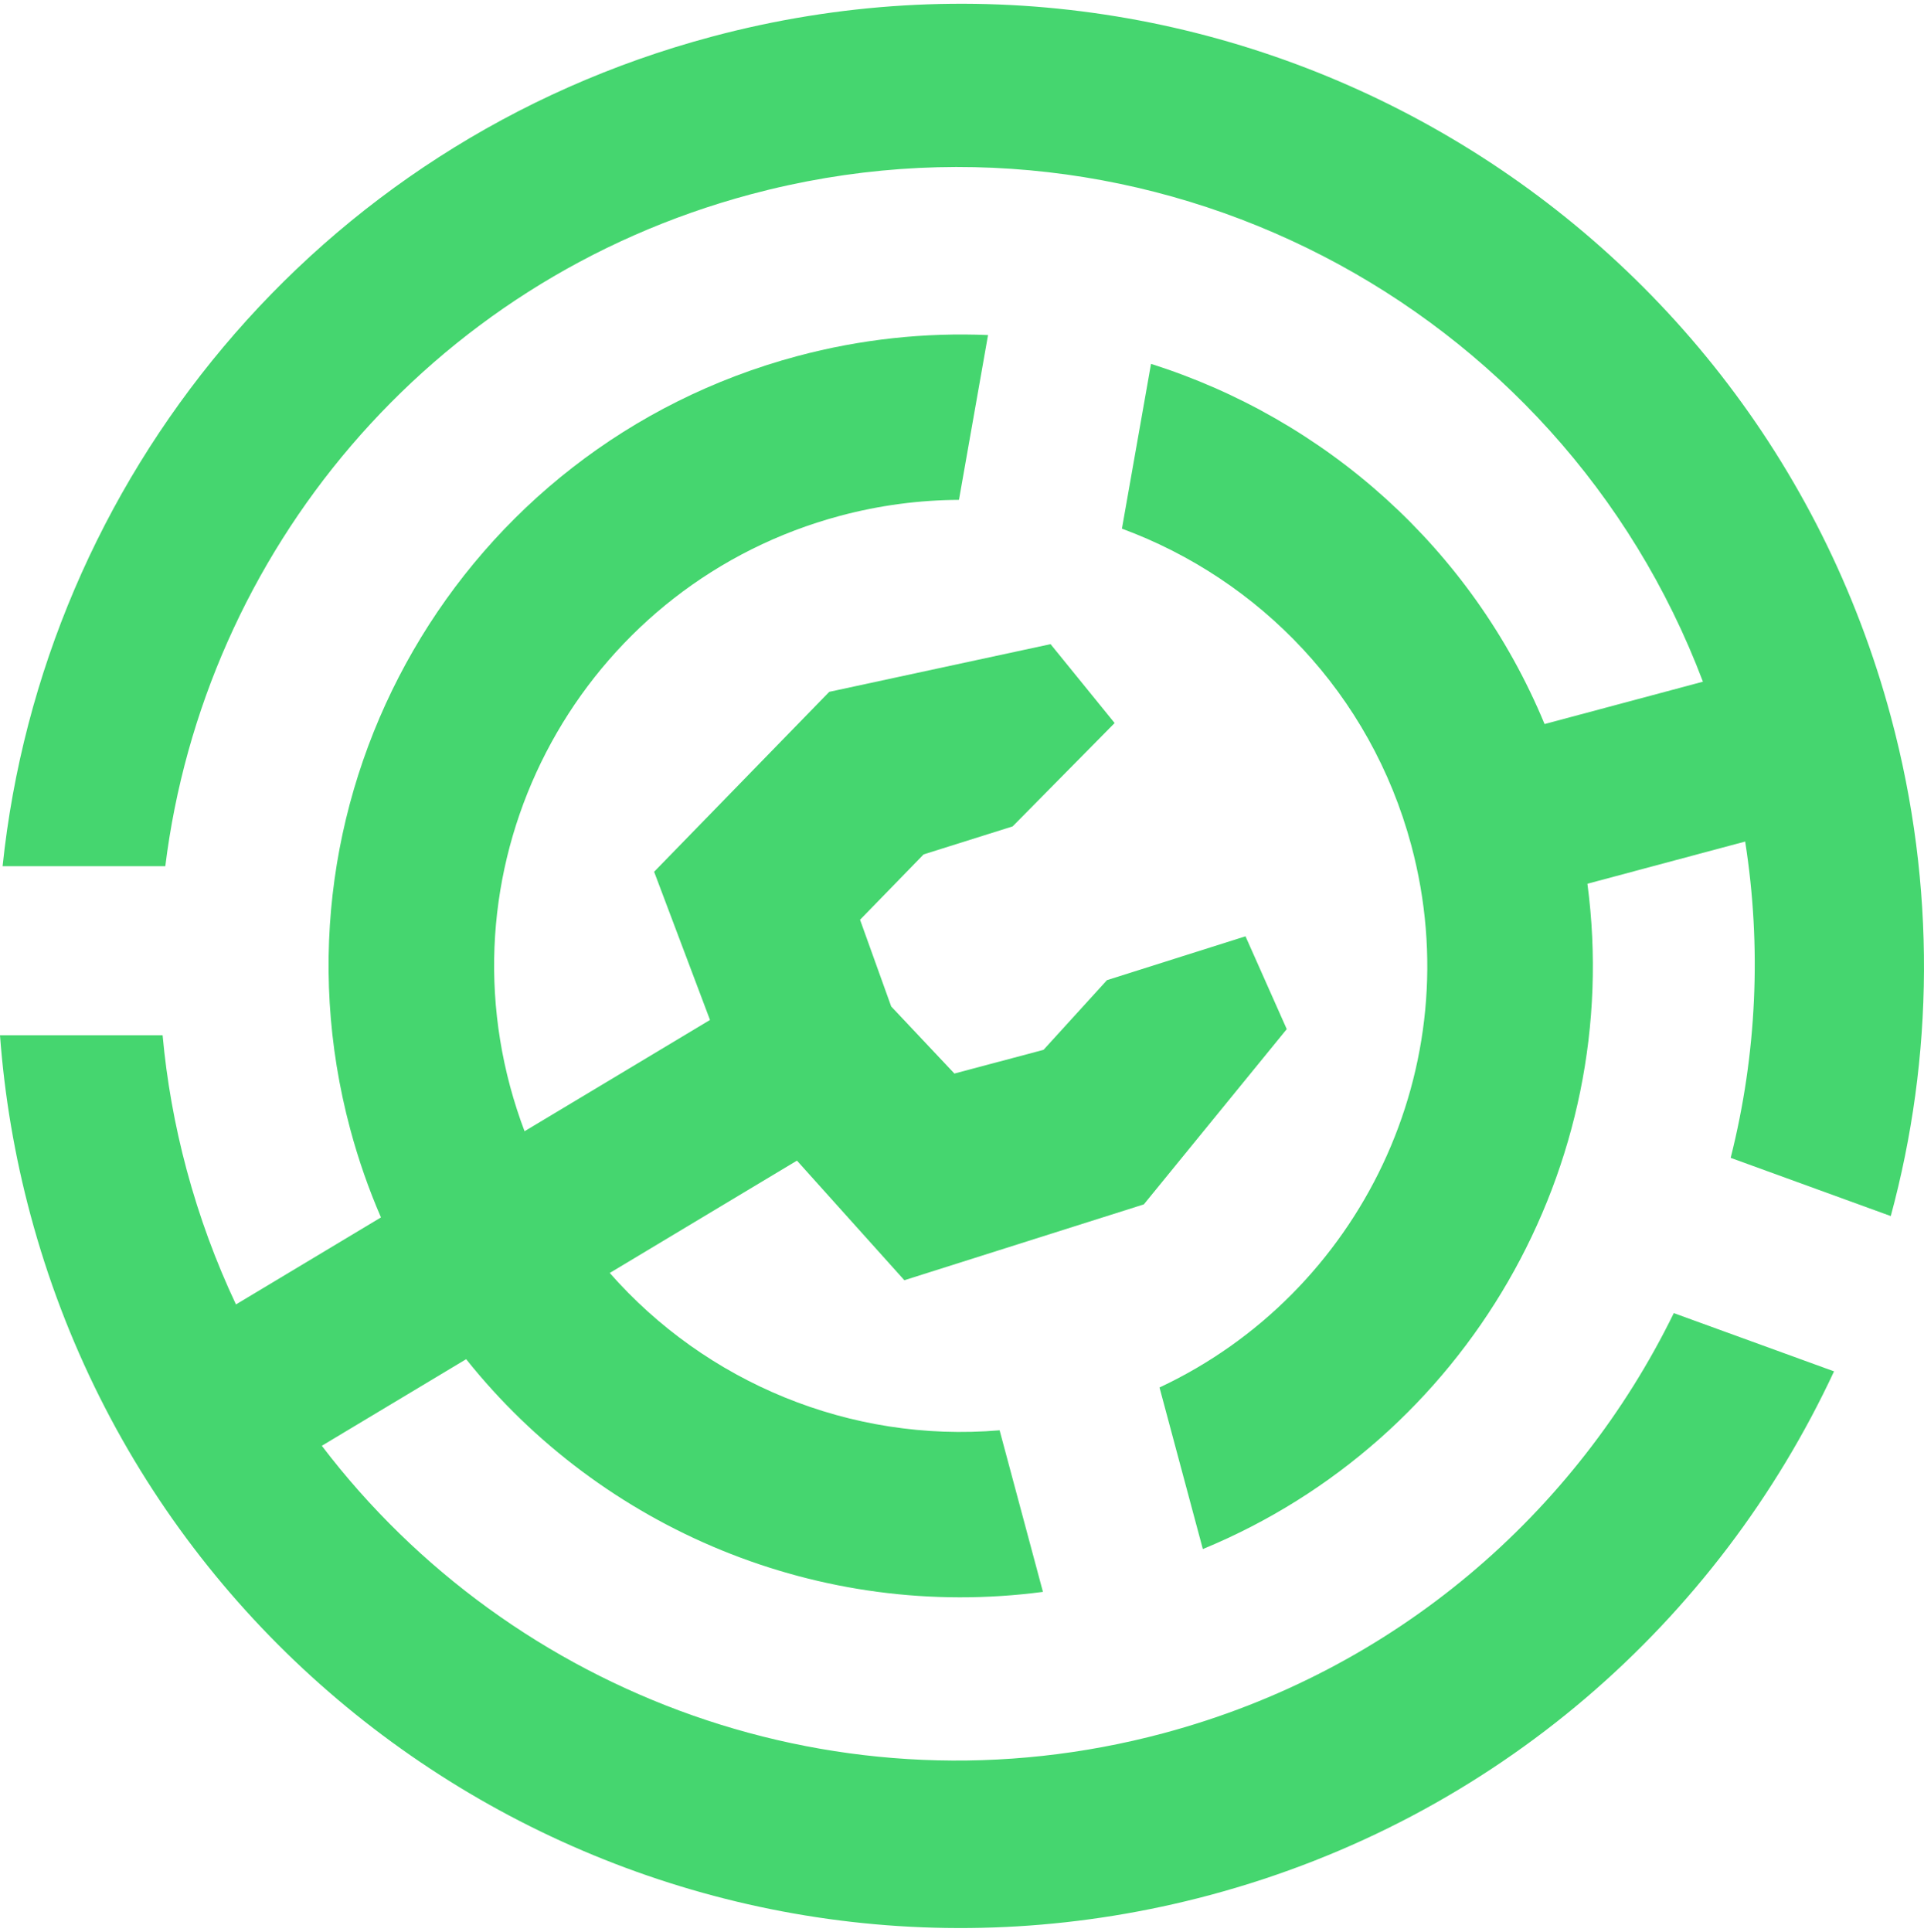 <?xml version="1.0" encoding="UTF-8" standalone="no"?>
<!DOCTYPE svg PUBLIC "-//W3C//DTD SVG 1.1//EN" "http://www.w3.org/Graphics/SVG/1.1/DTD/svg11.dtd">
<svg width="100%" height="100%" viewBox="0 0 512 514" version="1.1" xmlns="http://www.w3.org/2000/svg" xmlns:xlink="http://www.w3.org/1999/xlink" xml:space="preserve" xmlns:serif="http://www.serif.com/" style="fill-rule:evenodd;clip-rule:evenodd;stroke-linejoin:round;stroke-miterlimit:2;">
    <path d="M503.16,323.56C514.55,281.47 515.32,235.91 503.2,190.76C466.57,54.23 326.04,-26.8 189.33,9.78C83.81,38.02 11.39,128.07 0.69,230.47L43.99,230.47C54.29,147.33 113.74,74.73 199.75,51.71C306.05,23.26 415.13,80.67 453.17,181.38L411.03,192.65C391.64,145.8 352.57,111.45 306.3,96.82L298.56,140.66C335.09,154.13 364.72,184.5 375.56,224.91C391.36,283.8 361.94,344.14 308.56,369.17L320.09,412.16C390.25,383.21 432.4,310.3 422.43,235.14L464.41,223.91C468.816,251.936 467.503,280.565 460.55,308.07L503.16,323.56Z" style="fill:rgb(69,214,111);"/>
    <path d="M321.99,504.22C185.27,540.8 44.75,459.77 8.11,323.24C3.911,307.604 1.196,291.606 -0,275.46L43.27,275.46C44.36,287.37 46.47,299.35 49.68,311.29C53.04,323.8 57.45,335.75 62.79,347.07L101.38,323.92C98.13,316.42 95.39,308.6 93.21,300.47C69.17,210.87 122.41,118.77 212.13,94.76C229.13,90.21 246.23,88.44 262.93,89.15L255.19,133C244.73,133.05 234.11,134.42 223.53,137.25C157.31,154.98 118.01,222.95 135.75,289.09C136.85,293.16 138.13,297.13 139.59,300.99L188.94,271.38L174.07,231.95L220.67,184.08L279.57,171.39L296.62,192.38L269.47,219.88L245.79,227.33L228.87,244.72L237.16,267.79C237.16,267.79 253.95,285.63 253.98,285.64L277.7,279.33L294.58,260.79L331.44,249.12L342.42,273.82L304.39,320.45L240.66,340.63L212.08,308.81L162.26,338.7C187.8,367.78 226.2,383.93 266.01,380.56L277.54,423.55C218.13,431.41 160.1,406.82 124.05,361.64L85.64,384.68C136.25,451.17 223.84,484.11 309.61,461.16C371.35,444.64 419.4,402.56 445.42,349.38L488.06,364.88C457.17,431.16 398.22,483.82 321.99,504.22" style="fill:rgb(69,214,111);fill-rule:nonzero;"/>
</svg>
